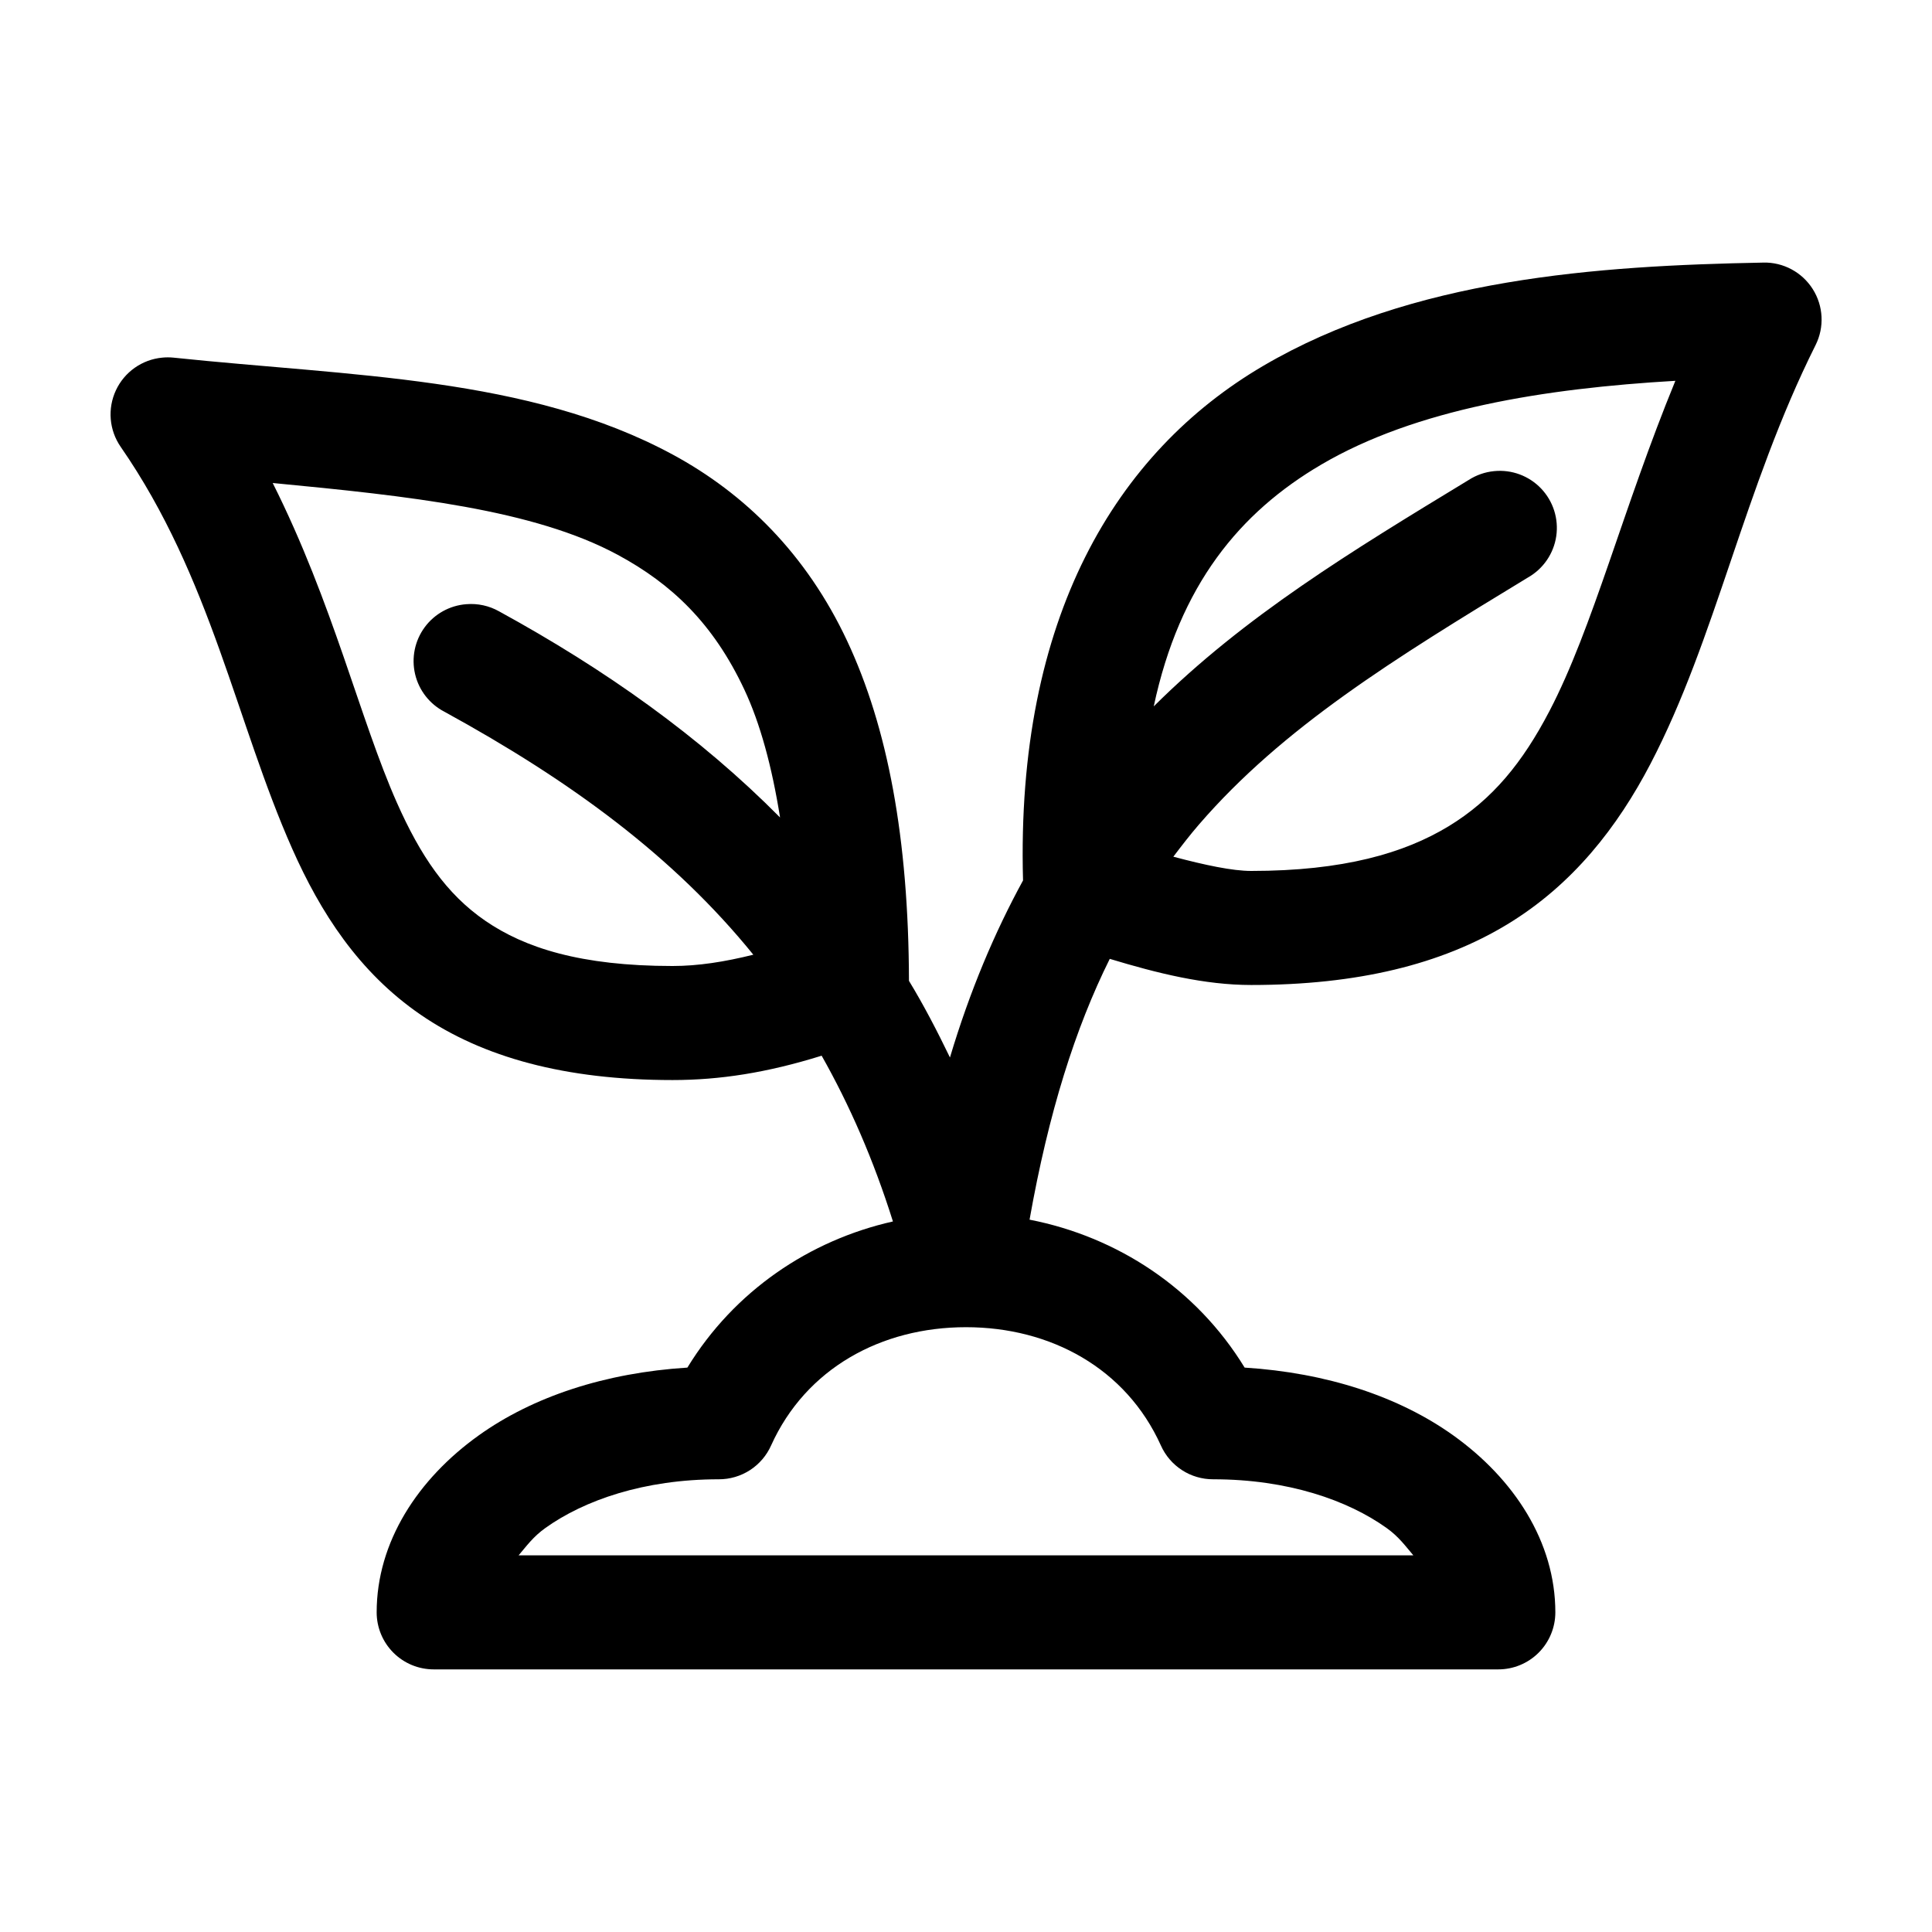 <?xml version="1.0" encoding="UTF-8"?>
<!-- Uploaded to: ICON Repo, www.svgrepo.com, Generator: ICON Repo Mixer Tools -->
<svg fill="#000000" width="800px" height="800px" version="1.1" viewBox="144 144 512 512" xmlns="http://www.w3.org/2000/svg">
 <path d="m611.29 213.59c-44.016 0.824-93.074 4.207-132.57 27.395-38.926 22.855-65.535 66.676-63.605 136.34-7.527 13.777-14.086 29.242-19.367 46.918-3.391-7.016-6.949-13.883-10.863-20.312-0.105-37.898-5.668-67.223-16.371-90.055-10.812-23.062-27.164-39.105-46.289-49.438-38.25-20.664-85.211-20.711-132.25-25.66-0.996-0.102-1.996-0.102-2.992 0-5.332 0.504-10 3.797-12.266 8.652-2.266 4.856-1.793 10.547 1.246 14.961 24.059 34.734 30.602 73.031 45.5 106.59 7.449 16.777 17.559 32.633 34.008 43.926 16.449 11.289 38.285 17.316 66.754 17.316 12.531 0 25.035-1.934 39.52-6.453 7.418 13.121 13.754 27.602 18.891 43.926-22.121 4.984-42.055 18.406-54.473 38.73-21.848 1.379-40.918 7.699-55.262 17.945-16.18 11.559-27.082 28.277-27.082 46.918 0 4.008 1.594 7.852 4.43 10.688 2.832 2.836 6.676 4.426 10.688 4.426h282.13c4.008 0 7.852-1.59 10.688-4.426 2.832-2.836 4.426-6.68 4.426-10.688 0-18.641-10.898-35.359-27.078-46.918-14.348-10.246-33.418-16.566-55.262-17.945-12.887-21.09-33.871-34.695-56.996-39.203 5.027-28.344 12.109-50.742 21.254-69.117 12.602 3.812 25.082 6.926 37.473 6.926 28.301 0 50.457-5.516 67.855-16.059 17.398-10.543 29.242-25.836 37.945-42.508 17.406-33.344 24.734-72.93 43.766-111 2.379-4.738 2.094-10.379-0.742-14.855-2.836-4.481-7.809-7.148-13.109-7.027zm-23.301 31.328c-13.934 33.922-21.82 65.398-33.379 87.539-7.078 13.559-15.066 23.453-26.766 30.543-11.699 7.09-27.82 11.809-52.27 11.809-4.934 0-12.227-1.543-20.625-3.777 2.207-2.906 4.426-5.793 6.769-8.504 22.227-25.723 51.617-43.867 87.223-65.496 4.047-2.301 6.809-6.336 7.484-10.945 0.676-4.606-0.809-9.266-4.023-12.633-3.215-3.367-7.801-5.066-12.434-4.602-2.414 0.23-4.738 1.043-6.773 2.359-30.895 18.77-59.367 36.047-83.441 59.984 6.863-32.195 22.797-51.395 44.398-64.078 25.121-14.746 59.082-20.168 93.836-22.199zm-371.72 27.082c36.105 3.457 69.137 6.984 91.473 19.051 14.254 7.699 25.297 18.164 33.535 35.738 4.176 8.91 7.289 20.316 9.445 33.848-21.223-21.422-46.223-39.168-74.469-54.629-2.633-1.48-5.648-2.141-8.66-1.891-4.402 0.328-8.445 2.57-11.059 6.129-2.613 3.562-3.539 8.09-2.531 12.391 1.004 4.301 3.844 7.945 7.766 9.977 33.559 18.371 60.805 38.395 81.871 64.395-7.684 1.906-14.648 2.992-21.414 2.992-24.395 0-39.223-4.848-49.594-11.969-10.371-7.117-17.211-17.258-23.457-31.328-9.773-22.016-16.879-52.773-32.906-84.703zm183.73 223.72c22.453 0 42.43 10.922 51.641 31.332 1.188 2.676 3.133 4.949 5.594 6.543 2.457 1.594 5.328 2.438 8.258 2.43 19.875 0 35.703 5.574 45.973 12.91 3.246 2.316 4.996 4.797 7.086 7.242h-237.11c2.09-2.445 3.84-4.926 7.086-7.242 10.27-7.336 26.098-12.91 45.973-12.91 2.93 0.008 5.801-0.836 8.262-2.43 2.457-1.594 4.402-3.867 5.594-6.543 9.207-20.41 29.184-31.332 51.641-31.332z"/>
</svg>